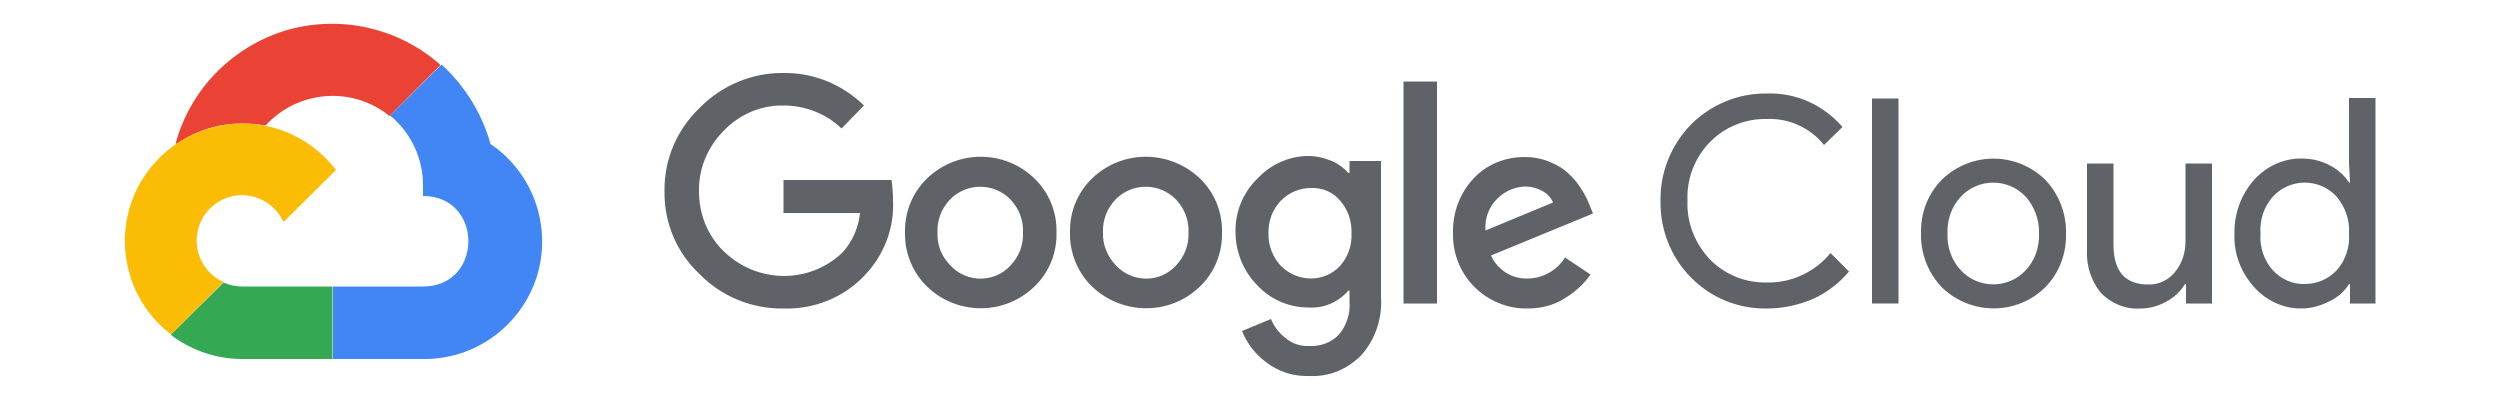 <?xml version="1.0" encoding="utf-8"?>
<!-- Generator: Adobe Illustrator 26.3.0, SVG Export Plug-In . SVG Version: 6.00 Build 0)  -->
<svg version="1.1" id="Layer_1" xmlns="http://www.w3.org/2000/svg" xmlns:xlink="http://www.w3.org/1999/xlink" x="0px" y="0px"
	 viewBox="0 0 500 80" style="enable-background:new 0 0 500 80;" xml:space="preserve">
<style type="text/css">
	.st0{fill:#EA4335;}
	.st1{fill:#4285F4;}
	.st2{fill:#34A853;}
	.st3{fill:#FBBC05;}
	.st4{fill:#5F6368;}
</style>
<g>
	<path class="st0" d="M77.9,23.2h0.3L78,23.1l10-10l0-0.2c-8.4-7.4-20.1-10-30.9-6.8C46.4,9.4,38,17.9,35.1,28.8
		c0.2-0.1,0.4-0.1,0.5-0.2c3.7-2.5,8.1-3.9,12.8-3.9c1.6,0,3.1,0.1,4.6,0.4c0.1,0,0.1-0.1,0.2-0.1C59.7,18,70.5,17.2,77.9,23.2
		L77.9,23.2L77.9,23.2z"/>
	<path class="st1" d="M98.1,28.8c-1.7-6.1-5.1-11.6-9.8-15.9L78,23.1c4.3,3.5,6.7,8.8,6.6,14.3v1.8c12.1,0,12.1,18.1,0,18.1H66.6
		l0,0v14.4h-0.1l0.1,0.1h18.1c10.4,0.1,19.6-6.7,22.7-16.6C110.4,45.4,106.7,34.6,98.1,28.8L98.1,28.8z"/>
	<path class="st2" d="M48.4,71.8h18.1V57.3H48.4c-1.3,0-2.6-0.3-3.7-0.8L34.2,66.9l0,0.1C38.3,70.1,43.3,71.8,48.4,71.8L48.4,71.8z"
		/>
	<path class="st3" d="M48.4,24.7c-10.1,0.1-19,6.5-22.2,16c-3.2,9.5,0,20.1,8,26.2l10.5-10.5c-5.8-2.6-7.2-10.2-2.7-14.7
		c4.5-4.5,12-3.1,14.7,2.7L67.2,34C62.7,28.1,55.8,24.7,48.4,24.7L48.4,24.7z"/>
	<path class="st4" d="M156.7,61.7c-6.3,0.1-12.4-2.4-16.8-6.9c-4.6-4.3-7.1-10.3-7-16.6c-0.1-6.3,2.5-12.3,7-16.6
		c4.4-4.5,10.5-7.1,16.8-7c6-0.1,11.8,2.3,16.1,6.5l-4.5,4.6c-3.1-3-7.3-4.6-11.6-4.6c-4.5-0.1-8.9,1.8-12,5.1
		c-3.2,3.2-5,7.6-4.9,12.1c0,4.5,1.7,8.8,4.9,11.9c6.6,6.5,17.1,6.7,23.8,0.3c2-2.2,3.2-5,3.5-7.9h-15.3V36h21.6
		c0.2,1.3,0.3,2.6,0.3,4c0.3,5.6-1.8,11-5.6,15C168.8,59.5,162.8,61.9,156.7,61.7L156.7,61.7z M206.9,57.3c-6,5.8-15.5,5.8-21.5,0
		c-2.9-2.8-4.5-6.8-4.4-10.8c-0.1-4.1,1.5-8,4.4-10.8c6-5.8,15.5-5.8,21.5,0c2.9,2.8,4.5,6.7,4.4,10.8
		C211.4,50.6,209.8,54.5,206.9,57.3L206.9,57.3L206.9,57.3z M190.1,53.1c3.2,3.5,8.8,3.5,12,0c1.7-1.8,2.6-4.1,2.5-6.6
		c0.1-2.5-0.8-4.8-2.5-6.6c-3.3-3.4-8.8-3.4-12.1,0c-1.7,1.8-2.6,4.1-2.5,6.6C187.4,49,188.3,51.3,190.1,53.1L190.1,53.1L190.1,53.1
		z M240,57.3c-6,5.8-15.5,5.8-21.6,0c-2.9-2.8-4.5-6.8-4.4-10.8c-0.1-4.1,1.5-8,4.4-10.8c6-5.8,15.5-5.8,21.6,0
		c2.9,2.8,4.5,6.7,4.4,10.8C244.5,50.6,242.9,54.5,240,57.3L240,57.3z M223.2,53.1c3.3,3.5,8.8,3.5,12,0c1.7-1.8,2.6-4.1,2.5-6.6
		c0.1-2.5-0.8-4.8-2.5-6.6c-3.3-3.4-8.8-3.4-12.1,0c-1.7,1.8-2.6,4.1-2.5,6.6C220.5,49,221.5,51.3,223.2,53.1L223.2,53.1L223.2,53.1
		z M261.8,75.2c-3,0.1-6-0.8-8.5-2.7c-2.2-1.6-3.9-3.8-4.9-6.3l5.8-2.4c0.6,1.5,1.6,2.8,2.9,3.8c1.3,1.1,3,1.7,4.8,1.6
		c2.2,0.1,4.4-0.7,5.9-2.3c1.5-1.8,2.3-4.2,2.1-6.6v-2.2h-0.2c-2,2.3-4.9,3.6-8,3.4c-3.9,0-7.6-1.6-10.2-4.4
		c-2.8-2.8-4.4-6.7-4.4-10.7c-0.1-4,1.5-7.9,4.4-10.7c2.6-2.8,6.3-4.5,10.2-4.5c1.6,0,3.2,0.4,4.7,1c1.3,0.6,2.4,1.4,3.3,2.4h0.2
		v-2.4h6.3v27.1c0.3,4.3-1.1,8.6-4,11.8C269.3,74,265.6,75.4,261.8,75.2L261.8,75.2z M262.2,55.7c2.2,0,4.3-0.9,5.8-2.5
		c1.6-1.8,2.4-4.1,2.3-6.5c0.1-2.4-0.7-4.8-2.3-6.6c-1.4-1.7-3.6-2.6-5.8-2.5c-2.3,0-4.4,0.9-6,2.5c-1.7,1.8-2.6,4.1-2.5,6.6
		c-0.1,2.4,0.9,4.8,2.5,6.5C257.8,54.8,260,55.7,262.2,55.7L262.2,55.7z M287.4,60.7h-6.7V16.3h6.7V60.7L287.4,60.7z M305.6,61.7
		c-4,0.1-7.9-1.5-10.7-4.3c-2.9-2.9-4.4-6.8-4.3-10.8c-0.1-4.1,1.4-8,4.1-10.9c2.6-2.8,6.3-4.3,10.2-4.3c1.7,0,3.5,0.3,5.1,1
		c1.5,0.6,2.8,1.4,3.9,2.5c1,0.9,1.8,2,2.5,3.1c0.6,1,1.1,1.9,1.5,3l0.7,1.7l-20.4,8.4c1.3,2.9,4.2,4.7,7.3,4.6c3,0,5.9-1.6,7.5-4.2
		l5.1,3.4c-1.3,1.9-3,3.4-4.9,4.6C311,61,308.3,61.7,305.6,61.7L305.6,61.7z M297.1,46.1l13.5-5.6c-0.4-1-1.2-1.8-2.1-2.3
		c-1.1-0.6-2.3-0.9-3.5-0.9c-2.1,0.1-4,0.9-5.5,2.4C297.8,41.3,296.9,43.7,297.1,46.1L297.1,46.1z"/>
	<path class="st4" d="M353.4,61.7c-5.7,0.1-11.2-2.1-15.2-6.2c-4-4-6.2-9.6-6.1-15.3c-0.1-5.7,2.1-11.2,6.1-15.3
		c4-4,9.5-6.3,15.2-6.2c5.8-0.2,11.3,2.3,15.1,6.7l-3.7,3.6c-2.7-3.4-7-5.4-11.4-5.2c-4.2-0.1-8.3,1.5-11.3,4.5
		c-3.1,3.1-4.8,7.4-4.6,11.8c-0.2,4.4,1.5,8.7,4.6,11.9c3,3,7.1,4.6,11.3,4.5c4.9,0.1,9.6-2.1,12.7-5.9l3.7,3.7
		c-1.9,2.3-4.3,4.1-7,5.4C359.8,61,356.6,61.7,353.4,61.7L353.4,61.7z"/>
	<polygon class="st4" points="374.4,60.7 379.7,60.7 379.7,19.7 374.4,19.7 374.4,60.7 	"/>
	<path class="st4" d="M388.3,36c5.8-5.7,15-5.7,20.8,0c2.7,2.9,4.2,6.7,4.1,10.7c0.1,4-1.3,7.8-4.1,10.7c-5.7,5.7-15,5.7-20.8,0
		c-2.7-2.9-4.2-6.7-4.1-10.7C384.1,42.7,385.5,38.9,388.3,36L388.3,36z M392.2,54.1c3.5,3.7,9.4,3.7,12.9,0c1.9-2,2.8-4.7,2.7-7.4
		c0.1-2.7-0.9-5.4-2.7-7.4c-3.5-3.7-9.4-3.7-12.9,0c-1.9,2-2.8,4.7-2.7,7.4C389.4,49.4,390.3,52.1,392.2,54.1L392.2,54.1L392.2,54.1
		z"/>
	<path class="st4" d="M442.3,60.7h-5.1v-3.9H437c-0.9,1.5-2.2,2.7-3.7,3.5c-1.6,0.9-3.4,1.4-5.2,1.4c-3,0.2-5.9-1-8-3.2
		c-1.9-2.4-2.9-5.5-2.7-8.6V32.7h5.3V49c0,5.2,2.3,7.9,6.9,7.9c2.1,0.1,4.1-0.9,5.4-2.5c1.4-1.7,2.1-3.9,2.1-6.1V32.7h5.3V60.7
		L442.3,60.7z"/>
	<path class="st4" d="M460.2,61.7c-3.6,0-7-1.6-9.4-4.3c-2.6-2.9-4.1-6.7-3.9-10.7c-0.1-3.9,1.3-7.8,3.9-10.7
		c2.4-2.7,5.8-4.3,9.4-4.3c2,0,4,0.4,5.8,1.4c1.6,0.8,2.9,2,3.8,3.4h0.2l-0.2-3.9v-13h5.3v41.1h-5.1v-3.9h-0.2
		c-0.9,1.5-2.3,2.7-3.8,3.4C464.1,61.2,462.1,61.7,460.2,61.7L460.2,61.7z M461,56.8c2.4,0,4.7-1,6.3-2.7c1.8-2,2.7-4.7,2.5-7.4
		c0.2-2.7-0.8-5.4-2.5-7.4c-3.4-3.7-9.3-3.7-12.7,0c-1.8,2-2.7,4.7-2.5,7.4c-0.2,2.7,0.7,5.4,2.5,7.4
		C456.3,55.9,458.6,56.9,461,56.8L461,56.8z"/>
</g>
</svg>
